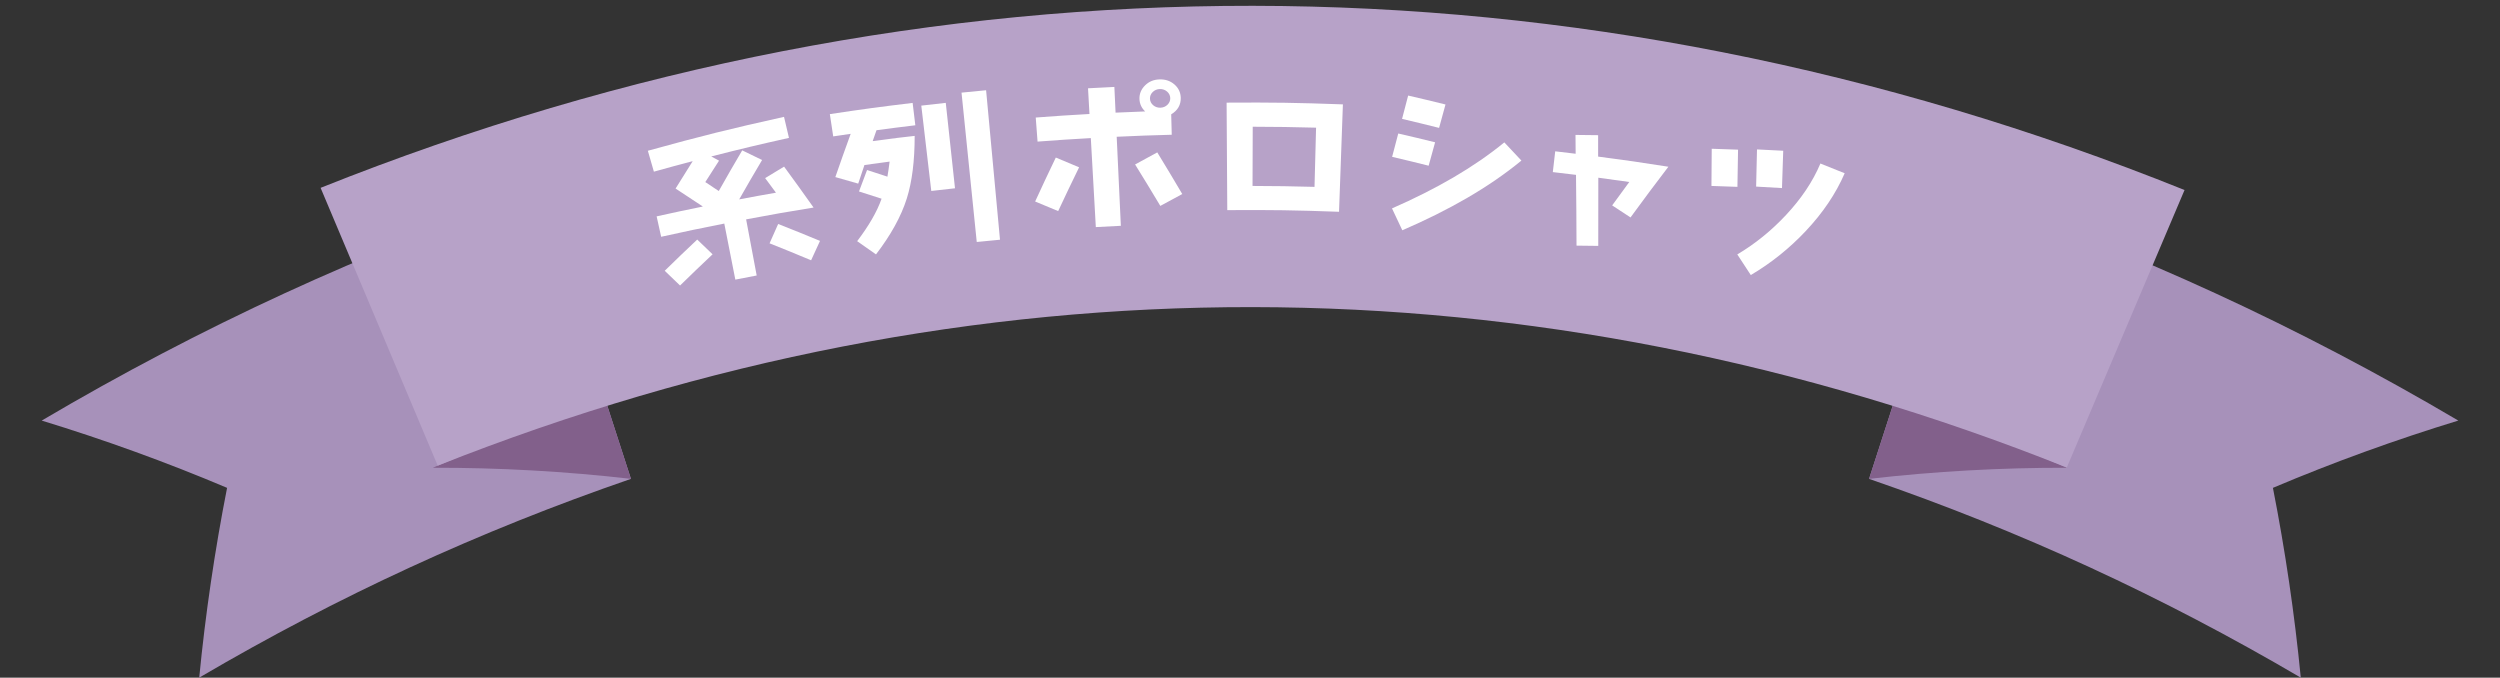 <?xml version="1.0" encoding="UTF-8"?><svg id="_レイヤー_2" xmlns="http://www.w3.org/2000/svg" width="372.935" height="101.086" viewBox="0 0 372.935 101.086"><rect x="0" y="0" width="372.935" height="101.086" fill="#333333" stroke="none"/><defs><style>.cls-1{fill:#fff;}.cls-2{fill:#82608b;}.cls-3{fill:#b7a2c8;}.cls-4{fill:#a791ba;}</style></defs><g id="main"><path class="cls-4" d="M94.12,71.436c-22.717,7.825-43.677,17.49-64.401,29.65.918-9.451,2.323-18.994,4.156-28.311-8.986-3.802-18.324-7.187-27.654-10.036,23.704-13.981,48.015-25.191,74.055-34.095,4.615,14.264,9.229,28.528,13.844,42.792Z"/><path class="cls-2" d="M64.555,69.778c10.223-4.343,15.414-6.277,25.9-9.67,1.466,4.531,2.199,6.796,3.665,11.327-9.744-1.123-19.758-1.681-29.565-1.658Z"/><path class="cls-4" d="M278.815,71.436c22.717,7.825,43.677,17.49,64.401,29.65-.918-9.451-2.323-18.994-4.156-28.311,8.986-3.802,18.324-7.187,27.654-10.036-23.704-13.982-48.015-25.191-74.055-34.095-4.615,14.264-9.23,28.528-13.844,42.792Z"/><path class="cls-2" d="M308.38,69.779c-10.223-4.343-15.414-6.277-25.9-9.67-1.466,4.531-2.199,6.796-3.665,11.327,9.744-1.123,19.758-1.681,29.565-1.658Z"/><path class="cls-3" d="M308.309,69.748c-79.694-31.818-163.248-31.914-243.012-.284-5.824-13.814-11.648-27.629-17.472-41.443,90.908-36.317,187.238-36.201,278.052.325-5.856,13.801-11.713,27.601-17.569,41.402Z"/><path class="cls-1" d="M101.447,42.591c-.911-.882-1.368-1.321-2.288-2.198,1.917-1.875,2.887-2.806,4.849-4.657.92.877,1.378,1.317,2.29,2.199-1.963,1.85-2.933,2.782-4.851,4.656ZM111.301,32.723c.631,3.349.946,5.024,1.577,8.374-1.275.24-1.912.363-3.186.614-.659-3.344-.988-5.016-1.646-8.36-3.774.743-5.658,1.138-9.417,1.972-.27-1.218-.406-1.828-.676-3.046,2.754-.611,4.133-.905,6.894-1.468-1.617-1.082-2.43-1.618-4.068-2.683,1.01-1.638,1.521-2.455,2.554-4.087-2.321.611-3.479.925-5.79,1.569-.359-1.248-.539-1.872-.9-3.12,8.072-2.227,12.137-3.239,20.313-5.057.296,1.255.443,1.883.738,3.138-4.654,1.04-6.973,1.594-11.593,2.768.465.251.698.377,1.161.629-.826,1.276-1.236,1.914-2.047,3.194.806.533,1.207.801,2.008,1.338,1.374-2.433,2.074-3.646,3.497-6.067,1.19.571,1.783.858,2.965,1.438-1.389,2.344-2.072,3.52-3.415,5.875,2.191-.416,3.288-.616,5.484-1-.643-.872-.966-1.307-1.614-2.176,1.127-.689,1.692-1.031,2.827-1.712,1.781,2.433,2.662,3.654,4.4,6.105-4.032.654-6.046,1.006-10.065,1.764ZM120.996,38.828c-2.461-1.031-3.701-1.537-6.198-2.529.508-1.156.765-1.733,1.283-2.887,2.515.989,3.764,1.494,6.244,2.523-.536,1.157-.802,1.735-1.329,2.894Z"/><path class="cls-1" d="M130.75,19.426c-.228.651-.342.976-.568,1.627,2.909-.397,4.997-.652,6.264-.781.002,3.699-.386,6.831-1.175,9.336-.847,2.69-2.405,5.486-4.595,8.34-1.119-.792-1.681-1.187-2.81-1.971,1.719-2.267,2.959-4.376,3.642-6.335-1.343-.438-2.016-.653-3.368-1.079.476-1.281.716-1.921,1.202-3.201,1.219.392,1.826.59,3.038.991.118-.669.224-1.434.326-2.246-1.502.197-2.253.299-3.754.51-.375,1.11-.561,1.665-.929,2.775-1.361-.396-2.044-.591-3.413-.975.897-2.584,1.355-3.875,2.29-6.454-1.043.15-1.564.227-2.607.384-.2-1.329-.3-1.994-.501-3.323,4.932-.743,7.403-1.078,12.35-1.671.16,1.335.24,2.002.401,3.336-2.319.278-3.478.426-5.794.737ZM138.923,28.486c-.596-5.092-.894-7.638-1.49-12.73,1.46-.171,2.19-.253,3.651-.411.551,5.097.826,7.646,1.377,12.743-1.416.153-2.123.233-3.538.398ZM145.705,36.098c-.909-8.912-1.362-13.367-2.271-22.279,1.466-.149,2.199-.221,3.666-.357.83,8.919,1.244,13.379,2.073,22.298-1.388.129-2.082.197-3.468.338Z"/><path class="cls-1" d="M157.853,31.489c-1.369-.578-2.056-.864-3.436-1.43,1.21-2.628,1.826-3.939,3.082-6.558,1.396.577,2.091.868,3.476,1.457-1.271,2.607-1.896,3.914-3.122,6.531ZM174.713,17.054c.032,1.219.048,1.828.081,3.047-3.286.087-4.928.147-8.212.3.248,5.313.372,7.97.62,13.283-1.494.07-2.241.108-3.734.192-.299-5.311-.448-7.966-.746-13.276-3.18.179-4.769.284-7.945.524-.109-1.436-.163-2.154-.272-3.59,3.205-.243,4.808-.349,8.016-.529-.086-1.534-.129-2.301-.215-3.834,1.572-.088,2.358-.129,3.93-.202.072,1.534.107,2.302.179,3.836,1.765-.082,2.648-.119,4.414-.182-.538-.509-.822-1.123-.849-1.842-.03-.792.258-1.475.841-2.048.584-.573,1.285-.861,2.151-.887.867-.026,1.611.218,2.227.755.617.537.919,1.203.938,1.994.024,1.056-.452,1.882-1.423,2.46ZM173.091,30.716c-1.484-2.48-2.237-3.716-3.765-6.182,1.318-.726,1.98-1.086,3.309-1.801,1.513,2.478,2.259,3.721,3.728,6.212-1.315.703-1.969,1.057-3.272,1.77ZM174.1,13.661c-.295-.256-.666-.389-1.085-.377s-.781.168-1.06.442c-.279.273-.424.615-.411.998.013.384.181.714.476.969.295.254.664.387,1.079.374.416-.013.776-.167,1.055-.439.279-.272.427-.612.417-.996-.01-.384-.176-.716-.471-.972Z"/><path class="cls-1" d="M183.078,31.344c-.04-6.413-.06-9.62-.1-16.033,6.94-.043,10.411.008,17.348.258-.23,6.409-.345,9.614-.576,16.023-6.667-.24-10.002-.289-16.672-.247ZM196.324,19.046c-3.779-.1-5.67-.128-9.45-.14-.011,3.533-.017,5.3-.029,8.833,3.699.012,5.548.04,9.246.137.093-3.532.14-5.298.233-8.83Z"/><path class="cls-1" d="M213.119,24.72c-2.174-.544-3.264-.808-5.45-1.322.364-1.394.547-2.09.915-3.483,2.205.51,3.304.772,5.497,1.311-.388,1.397-.58,2.096-.963,3.494ZM209.189,34.352c-.61-1.306-.918-1.959-1.539-3.263,6.623-2.9,12.223-6.136,16.754-9.849,1.027,1.082,1.537,1.625,2.551,2.714-4.821,3.968-10.775,7.381-17.767,10.398ZM214.674,19.078c-2.204-.552-3.308-.821-5.524-1.343.361-1.393.543-2.089.909-3.481,2.235.517,3.349.784,5.572,1.331-.385,1.396-.576,2.095-.956,3.492Z"/><path class="cls-1" d="M243.231,32.436c-1.091-.722-1.639-1.082-2.739-1.796,1.014-1.401,1.525-2.099,2.554-3.493-1.847-.266-2.771-.393-4.62-.637.01,4.069.009,6.103-.008,10.17-1.298-.021-1.947-.029-3.243-.039-.016-4.222-.031-6.333-.077-10.557-1.383-.171-2.074-.253-3.458-.412.142-1.24.214-1.86.356-3.1,1.22.14,1.83.213,3.049.362-.008-1.123-.012-1.684-.022-2.807,1.349.01,2.024.017,3.375.038.002,1.278.002,1.917.001,3.195,4.198.55,6.294.852,10.479,1.512-2.295,3.011-3.424,4.524-5.649,7.566Z"/><path class="cls-1" d="M255.303,27.737c.022-2.218.03-3.328.042-5.547,1.57.047,2.355.074,3.927.136-.032,2.219-.051,3.328-.093,5.547-1.552-.062-2.327-.089-3.876-.136ZM261.969,27.836c.057-2.218.083-3.327.13-5.546,1.564.071,2.346.111,3.912.197-.069,2.228-.106,3.342-.184,5.568-1.544-.095-2.315-.139-3.857-.219ZM269.382,34.455c-2.436,2.586-5.185,4.795-8.209,6.575-.798-1.233-1.201-1.848-2.013-3.077,2.684-1.593,5.097-3.559,7.269-5.882,2.246-2.402,3.984-4.955,5.129-7.68,1.452.575,2.176.866,3.621,1.455-1.33,3.072-3.279,5.934-5.798,8.609Z"/></g></svg>